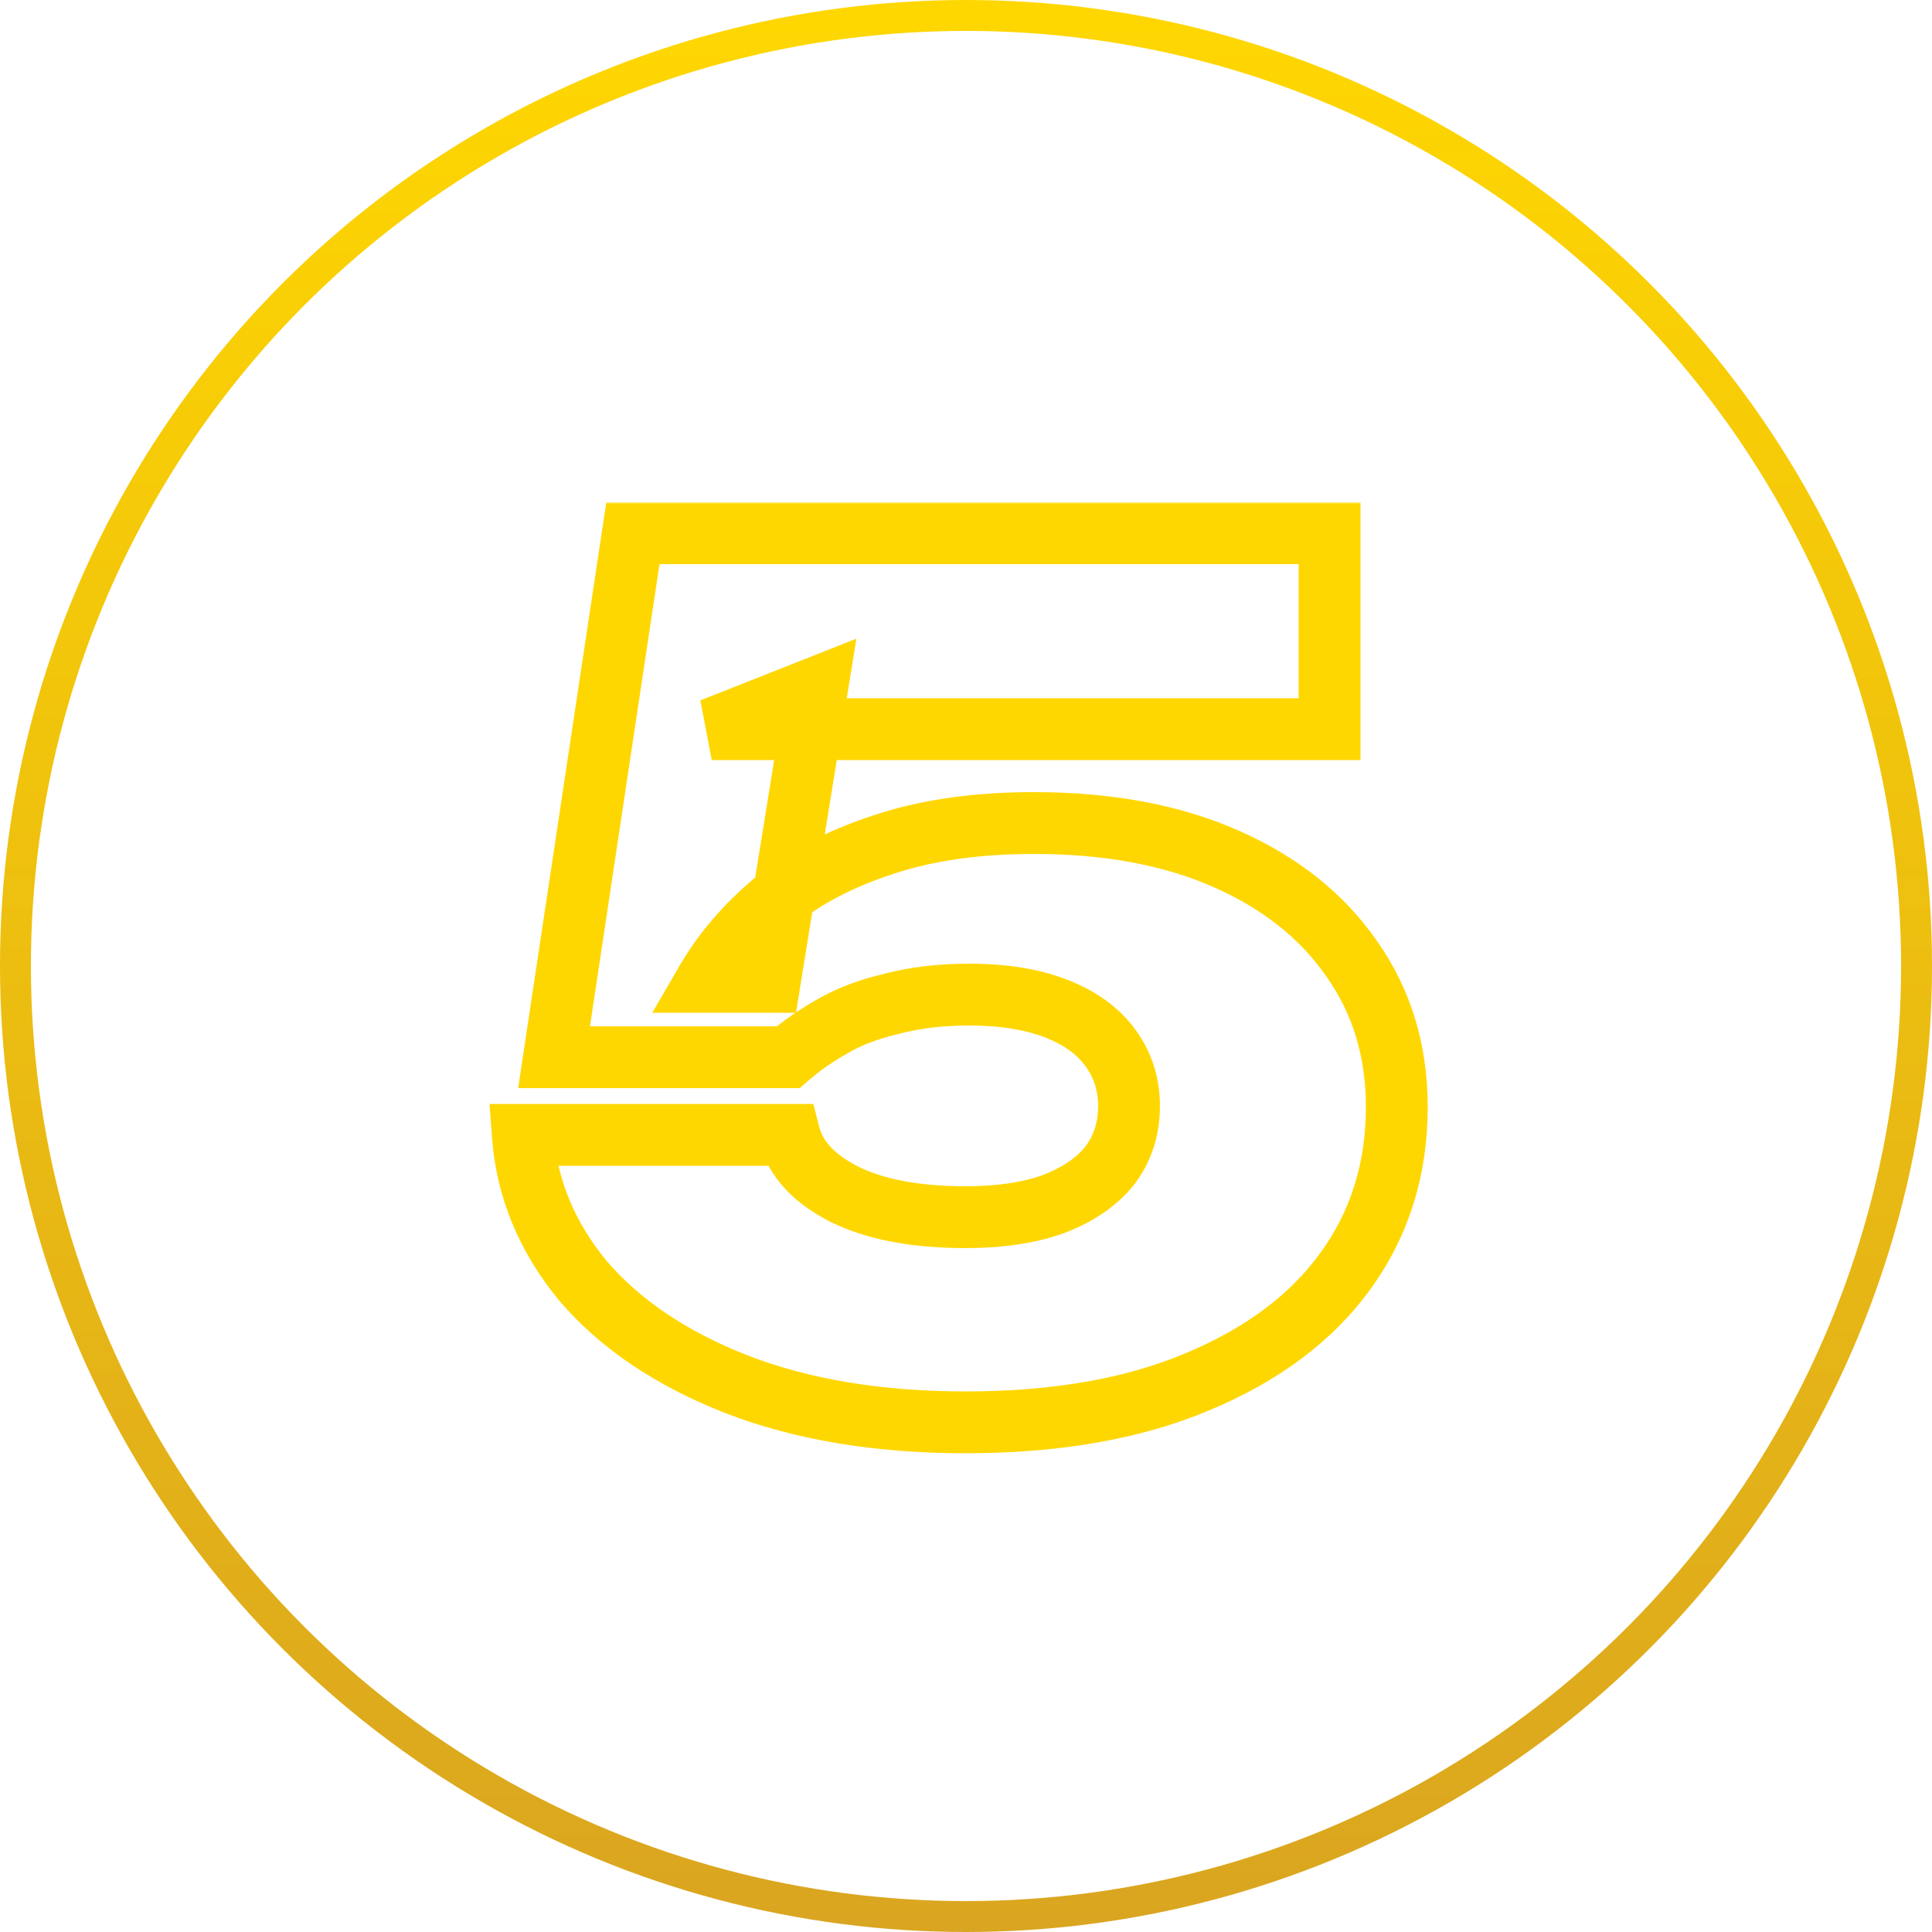 <svg width="500" height="500" viewBox="0 0 500 500" fill="none" xmlns="http://www.w3.org/2000/svg">
<circle cx="250" cy="250" r="246" stroke="url(#paint0_linear_2058_78)" stroke-width="8"/>
<mask id="path-2-outside-1_2058_78" maskUnits="userSpaceOnUse" x="126" y="130" width="244" height="247" fill="black">
<rect fill="white" x="126" y="130" width="244" height="247"/>
<path d="M163.793 138H344.093V188.7H184.193L211.493 177.9L199.193 254.1H182.693C187.093 246.5 192.993 239.6 200.393 233.4C207.993 227.2 217.293 222.3 228.293 218.7C239.493 214.9 252.593 213 267.593 213C286.793 213 303.393 216.1 317.393 222.3C331.393 228.5 342.193 237.1 349.793 248.1C357.593 259.1 361.493 271.9 361.493 286.5C361.493 302.5 357.093 316.6 348.293 328.8C339.493 341 326.693 350.6 309.893 357.6C293.293 364.6 273.293 368.1 249.893 368.1C227.293 368.1 207.493 364.8 190.493 358.2C173.693 351.6 160.493 342.7 150.893 331.5C141.493 320.1 136.293 307.5 135.293 293.7H204.293C205.893 299.9 210.593 305 218.393 309C226.393 313 236.893 315 249.893 315C258.693 315 266.193 313.9 272.393 311.7C278.793 309.3 283.693 306 287.093 301.8C290.493 297.4 292.193 292.2 292.193 286.2C292.193 280.6 290.593 275.6 287.393 271.2C284.193 266.8 279.493 263.4 273.293 261C267.093 258.6 259.593 257.4 250.793 257.4C243.393 257.4 236.693 258.2 230.693 259.8C224.693 261.2 219.493 263.2 215.093 265.8C210.893 268.2 207.193 270.8 203.993 273.6H143.393L163.793 138Z"/>
</mask>
<path d="M163.793 138V130H156.906L155.882 136.81L163.793 138ZM344.093 138H352.093V130H344.093V138ZM344.093 188.7V196.7H352.093V188.7H344.093ZM184.193 188.7L181.25 181.261L184.193 196.7V188.7ZM211.493 177.9L219.39 179.175L221.632 165.285L208.55 170.461L211.493 177.9ZM199.193 254.1V262.1H206.005L207.09 255.375L199.193 254.1ZM182.693 254.1L175.769 250.092L168.817 262.1H182.693V254.1ZM200.393 233.4L195.336 227.201L195.295 227.234L195.255 227.268L200.393 233.4ZM228.293 218.7L230.781 226.303L230.822 226.29L230.863 226.276L228.293 218.7ZM317.393 222.3L320.632 214.985L320.632 214.985L317.393 222.3ZM349.793 248.1L343.211 252.647L343.238 252.688L343.267 252.727L349.793 248.1ZM309.893 357.6L306.816 350.215L306.8 350.222L306.784 350.229L309.893 357.6ZM190.493 358.2L187.567 365.646L187.582 365.652L187.597 365.658L190.493 358.2ZM150.893 331.5L144.72 336.589L144.769 336.648L144.819 336.706L150.893 331.5ZM135.293 293.7V285.7H126.692L127.314 294.278L135.293 293.7ZM204.293 293.7L212.039 291.701L210.49 285.7H204.293V293.7ZM218.393 309L214.742 316.119L214.778 316.137L214.815 316.155L218.393 309ZM272.393 311.7L275.068 319.239L275.135 319.216L275.202 319.191L272.393 311.7ZM287.093 301.8L293.311 306.834L293.368 306.763L293.423 306.692L287.093 301.8ZM287.393 271.2L293.862 266.495L293.862 266.495L287.393 271.2ZM273.293 261L270.405 268.461L270.405 268.461L273.293 261ZM230.693 259.8L232.51 267.591L232.633 267.562L232.754 267.53L230.693 259.8ZM215.093 265.8L219.062 272.746L219.112 272.717L219.162 272.687L215.093 265.8ZM203.993 273.6V281.6H206.998L209.261 279.621L203.993 273.6ZM143.393 273.6L135.482 272.41L134.099 281.6H143.393V273.6ZM163.793 146H344.093V130H163.793V146ZM336.093 138V188.7H352.093V138H336.093ZM344.093 180.7H184.193V196.7H344.093V180.7ZM187.135 196.139L214.435 185.339L208.55 170.461L181.25 181.261L187.135 196.139ZM203.595 176.625L191.295 252.825L207.09 255.375L219.39 179.175L203.595 176.625ZM199.193 246.1H182.693V262.1H199.193V246.1ZM189.616 258.108C193.505 251.391 198.774 245.193 205.53 239.532L195.255 227.268C187.211 234.007 180.68 241.609 175.769 250.092L189.616 258.108ZM205.45 239.599C212.163 234.122 220.551 229.651 230.781 226.303L225.804 211.097C214.034 214.949 203.822 220.278 195.336 227.201L205.45 239.599ZM230.863 226.276C241.047 222.82 253.243 221 267.593 221V205C251.942 205 237.938 206.98 225.722 211.124L230.863 226.276ZM267.593 221C285.951 221 301.398 223.966 314.153 229.615L320.632 214.985C305.388 208.234 287.634 205 267.593 205V221ZM314.153 229.615C327.005 235.306 336.565 243.028 343.211 252.647L356.374 243.553C347.82 231.172 335.78 221.694 320.632 214.985L314.153 229.615ZM343.267 252.727C350.027 262.262 353.493 273.414 353.493 286.5H369.493C369.493 270.386 365.158 255.938 356.318 243.473L343.267 252.727ZM353.493 286.5C353.493 300.933 349.557 313.372 341.804 324.12L354.781 333.48C364.628 319.828 369.493 304.067 369.493 286.5H353.493ZM341.804 324.12C334.035 334.891 322.538 343.664 306.816 350.215L312.97 364.985C330.847 357.536 344.95 347.109 354.781 333.48L341.804 324.12ZM306.784 350.229C291.414 356.71 272.529 360.1 249.893 360.1V376.1C274.056 376.1 295.171 372.49 313.001 364.971L306.784 350.229ZM249.893 360.1C228.054 360.1 209.273 356.909 193.388 350.742L187.597 365.658C205.712 372.691 226.531 376.1 249.893 376.1V360.1ZM193.418 350.754C177.566 344.526 165.546 336.303 156.967 326.294L144.819 336.706C155.439 349.097 169.819 358.674 187.567 365.646L193.418 350.754ZM157.065 326.411C148.645 316.199 144.143 305.152 143.272 293.122L127.314 294.278C128.442 309.848 134.341 324.001 144.72 336.589L157.065 326.411ZM135.293 301.7H204.293V285.7H135.293V301.7ZM196.546 295.699C198.906 304.841 205.691 311.477 214.742 316.119L222.043 301.881C215.494 298.523 212.88 294.959 212.039 291.701L196.546 295.699ZM214.815 316.155C224.314 320.905 236.172 323 249.893 323V307C237.613 307 228.472 305.095 221.97 301.845L214.815 316.155ZM249.893 323C259.316 323 267.774 321.828 275.068 319.239L269.717 304.161C264.612 305.972 258.07 307 249.893 307V323ZM275.202 319.191C282.588 316.421 288.805 312.399 293.311 306.834L280.875 296.766C278.58 299.601 274.997 302.179 269.584 304.209L275.202 319.191ZM293.423 306.692C297.993 300.777 300.193 293.821 300.193 286.2H284.193C284.193 290.579 282.992 294.023 280.762 296.908L293.423 306.692ZM300.193 286.2C300.193 278.962 298.088 272.304 293.862 266.495L280.923 275.905C283.097 278.896 284.193 282.238 284.193 286.2H300.193ZM293.862 266.495C289.575 260.6 283.494 256.371 276.181 253.539L270.405 268.461C275.491 270.429 278.81 273 280.923 275.905L293.862 266.495ZM276.181 253.539C268.815 250.688 260.278 249.4 250.793 249.4V265.4C258.907 265.4 265.371 266.512 270.405 268.461L276.181 253.539ZM250.793 249.4C242.825 249.4 235.418 250.26 228.631 252.07L232.754 267.53C237.968 266.14 243.96 265.4 250.793 265.4V249.4ZM228.875 252.009C222.24 253.557 216.25 255.824 211.023 258.913L219.162 272.687C222.735 270.576 227.145 268.843 232.51 267.591L228.875 252.009ZM211.123 258.854C206.523 261.483 202.376 264.384 198.725 267.579L209.261 279.621C212.009 277.216 215.262 274.917 219.062 272.746L211.123 258.854ZM203.993 265.6H143.393V281.6H203.993V265.6ZM151.304 274.79L171.704 139.19L155.882 136.81L135.482 272.41L151.304 274.79Z" fill="#FFD700" mask="url(#path-2-outside-1_2058_78)"/>
<defs>
<linearGradient id="paint0_linear_2058_78" x1="250" y1="0" x2="250" y2="500" gradientUnits="userSpaceOnUse">
<stop stop-color="#FFD700"/>
<stop offset="1" stop-color="#DAA520"/>
</linearGradient>
</defs>
</svg>

